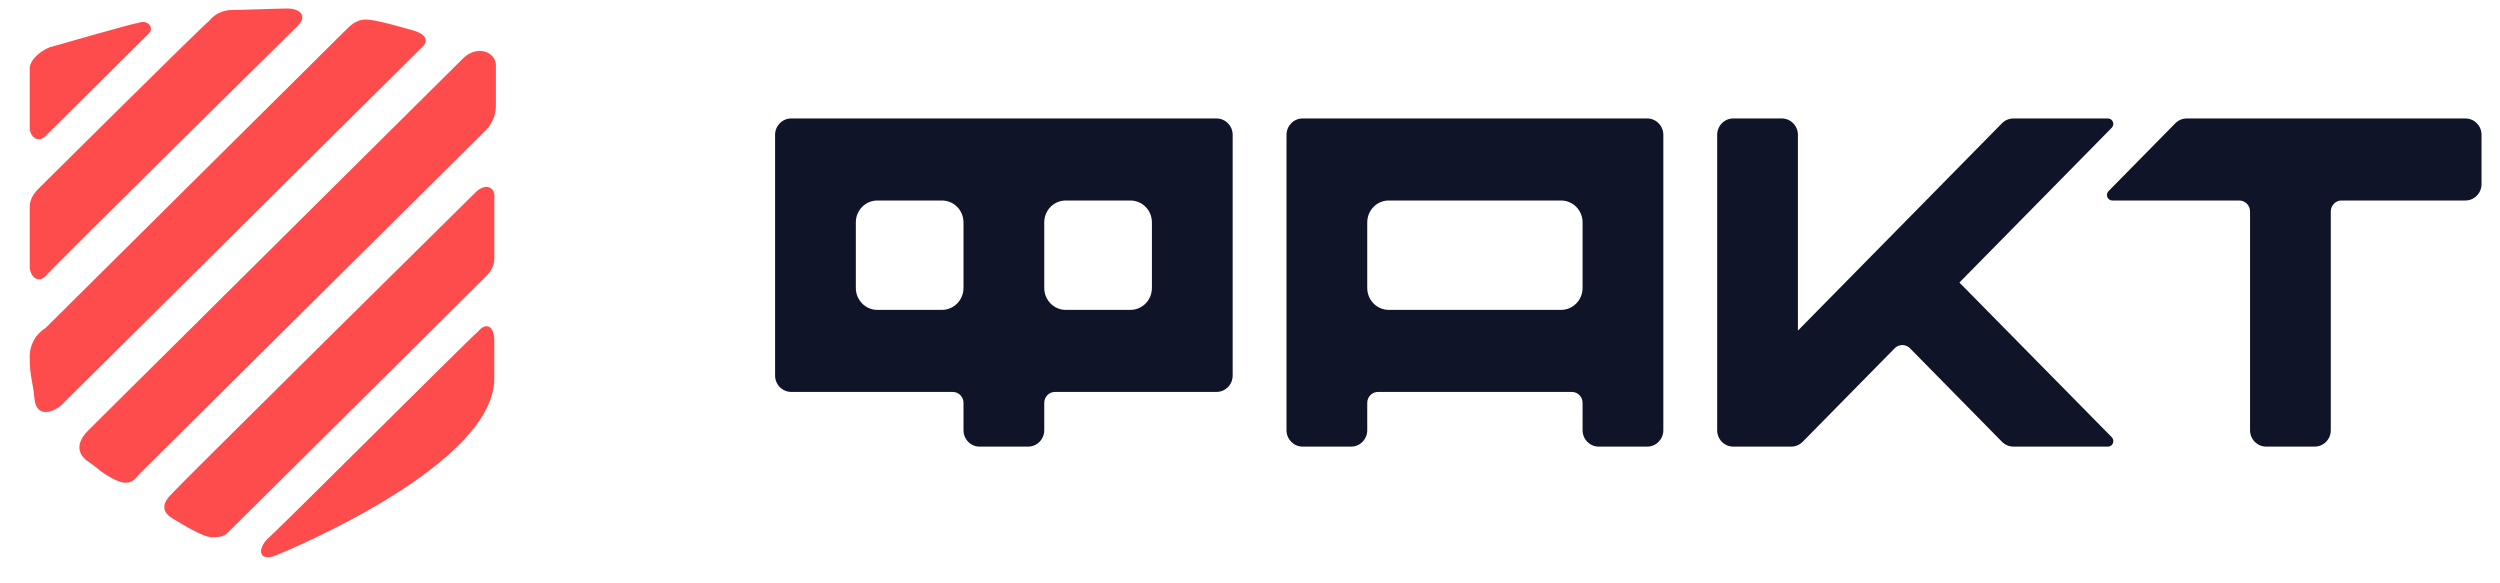 <?xml version="1.0" encoding="UTF-8"?> <svg xmlns="http://www.w3.org/2000/svg" width="60" height="14" viewBox="0 0 60 14" fill="none"><path d="M59.169 2.843H52.482C52.379 2.843 52.28 2.885 52.208 2.958L50.605 4.587C50.523 4.67 50.581 4.812 50.696 4.812H53.743C53.885 4.812 54.001 4.93 54.001 5.074V10.325C54.001 10.543 54.174 10.719 54.389 10.719H55.551C55.766 10.719 55.939 10.543 55.939 10.325V5.074C55.939 4.93 56.055 4.812 56.198 4.812H59.169C59.384 4.812 59.557 4.636 59.557 4.418V3.237C59.557 3.019 59.384 2.843 59.169 2.843Z" fill="#0F1428"></path><path d="M50.591 2.843H48.322C48.218 2.843 48.12 2.885 48.048 2.958L43.15 7.934V3.237C43.15 3.019 42.977 2.843 42.762 2.843H41.599C41.385 2.843 41.212 3.019 41.212 3.237V10.325C41.212 10.543 41.385 10.719 41.599 10.719H42.99C43.093 10.719 43.191 10.676 43.264 10.603L45.473 8.358C45.574 8.256 45.738 8.256 45.839 8.358L48.048 10.603C48.12 10.676 48.22 10.719 48.322 10.719H50.591C50.706 10.719 50.764 10.577 50.683 10.494L47.026 6.781L50.681 3.067C50.762 2.985 50.706 2.843 50.591 2.843Z" fill="#0F1428"></path><path d="M18.989 9.406H22.865C23.007 9.406 23.124 9.524 23.124 9.668V10.325C23.124 10.543 23.297 10.719 23.511 10.719H24.674C24.889 10.719 25.062 10.543 25.062 10.325V9.668C25.062 9.524 25.178 9.406 25.32 9.406H29.196C29.411 9.406 29.584 9.23 29.584 9.012V3.237C29.584 3.019 29.411 2.843 29.196 2.843H18.989C18.775 2.843 18.602 3.019 18.602 3.237V9.012C18.602 9.23 18.775 9.406 18.989 9.406ZM25.578 4.812H27.129C27.415 4.812 27.646 5.047 27.646 5.337V6.912C27.646 7.202 27.415 7.437 27.129 7.437H25.578C25.293 7.437 25.062 7.202 25.062 6.912V5.337C25.062 5.047 25.293 4.812 25.578 4.812ZM21.056 4.812H22.607C22.892 4.812 23.124 5.047 23.124 5.337V6.912C23.124 7.202 22.892 7.437 22.607 7.437H21.056C20.771 7.437 20.54 7.202 20.54 6.912V5.337C20.54 5.047 20.771 4.812 21.056 4.812Z" fill="#0F1428"></path><path d="M30.876 10.325C30.876 10.543 31.049 10.719 31.264 10.719H32.426C32.641 10.719 32.814 10.543 32.814 10.325V9.668C32.814 9.524 32.93 9.406 33.072 9.406H37.724C37.866 9.406 37.982 9.524 37.982 9.668V10.325C37.982 10.543 38.155 10.719 38.37 10.719H39.533C39.747 10.719 39.92 10.543 39.92 10.325V3.237C39.92 3.019 39.747 2.843 39.533 2.843H31.264C31.049 2.843 30.876 3.019 30.876 3.237V10.325ZM33.331 4.812H37.465C37.751 4.812 37.982 5.047 37.982 5.337V6.912C37.982 7.202 37.751 7.437 37.465 7.437H33.331C33.045 7.437 32.814 7.202 32.814 6.912V5.337C32.814 5.047 33.045 4.812 33.331 4.812Z" fill="#0F1428"></path><path fill-rule="evenodd" clip-rule="evenodd" d="M1.094 3.263L3.568 0.808C3.72 0.657 3.53 0.469 3.339 0.544C3.111 0.582 1.551 1.035 1.284 1.11C1.056 1.148 0.714 1.413 0.714 1.639V3.075C0.714 3.263 0.904 3.452 1.094 3.263ZM1.094 6.625C1.247 6.436 6.878 0.884 7.145 0.62C7.411 0.355 7.145 0.204 6.916 0.204C6.688 0.204 5.699 0.242 5.508 0.242C5.412 0.25 5.319 0.278 5.234 0.323C5.148 0.369 5.074 0.431 5.014 0.506C4.9 0.582 1.018 4.434 0.942 4.51C0.866 4.586 0.714 4.736 0.714 4.963V6.398C0.714 6.625 0.904 6.814 1.094 6.625ZM9.923 0.733C9.656 0.657 9.009 0.468 8.781 0.468C8.553 0.468 8.401 0.619 8.325 0.695L1.094 7.871C0.972 7.946 0.872 8.052 0.806 8.178C0.739 8.305 0.707 8.446 0.714 8.589C0.714 9.042 0.79 9.155 0.828 9.571C0.866 9.986 1.209 9.948 1.475 9.722L10.151 1.111C10.303 0.959 10.189 0.808 9.923 0.733ZM11.673 3.112C11.826 2.948 11.908 2.731 11.901 2.508V1.564C11.901 1.262 11.483 1.073 11.14 1.375L2.122 10.326C1.779 10.666 1.893 10.93 2.122 11.081C2.35 11.232 2.464 11.383 2.807 11.534C3.149 11.686 3.263 11.459 3.339 11.383L11.673 3.112ZM11.407 4.623C11.216 4.812 4.329 11.611 4.101 11.874C3.834 12.139 3.948 12.328 4.139 12.441C4.329 12.554 4.862 12.894 5.09 12.894C5.318 12.894 5.394 12.856 5.47 12.781L11.635 6.662C11.711 6.587 11.864 6.436 11.864 6.209V4.774C11.901 4.51 11.673 4.359 11.407 4.623ZM11.483 7.947C11.14 8.249 6.65 12.743 6.421 12.932C6.193 13.159 6.193 13.461 6.574 13.348C6.954 13.197 11.863 11.157 11.863 9.08V8.173C11.863 7.833 11.673 7.72 11.483 7.947Z" fill="url(#paint0_linear_1709_1087)"></path><defs><linearGradient id="paint0_linear_1709_1087" x1="0.713" y1="6.801" x2="11.902" y2="6.801" gradientUnits="userSpaceOnUse"><stop offset="0.5" stop-color="#FE4B4B"></stop></linearGradient></defs></svg> 